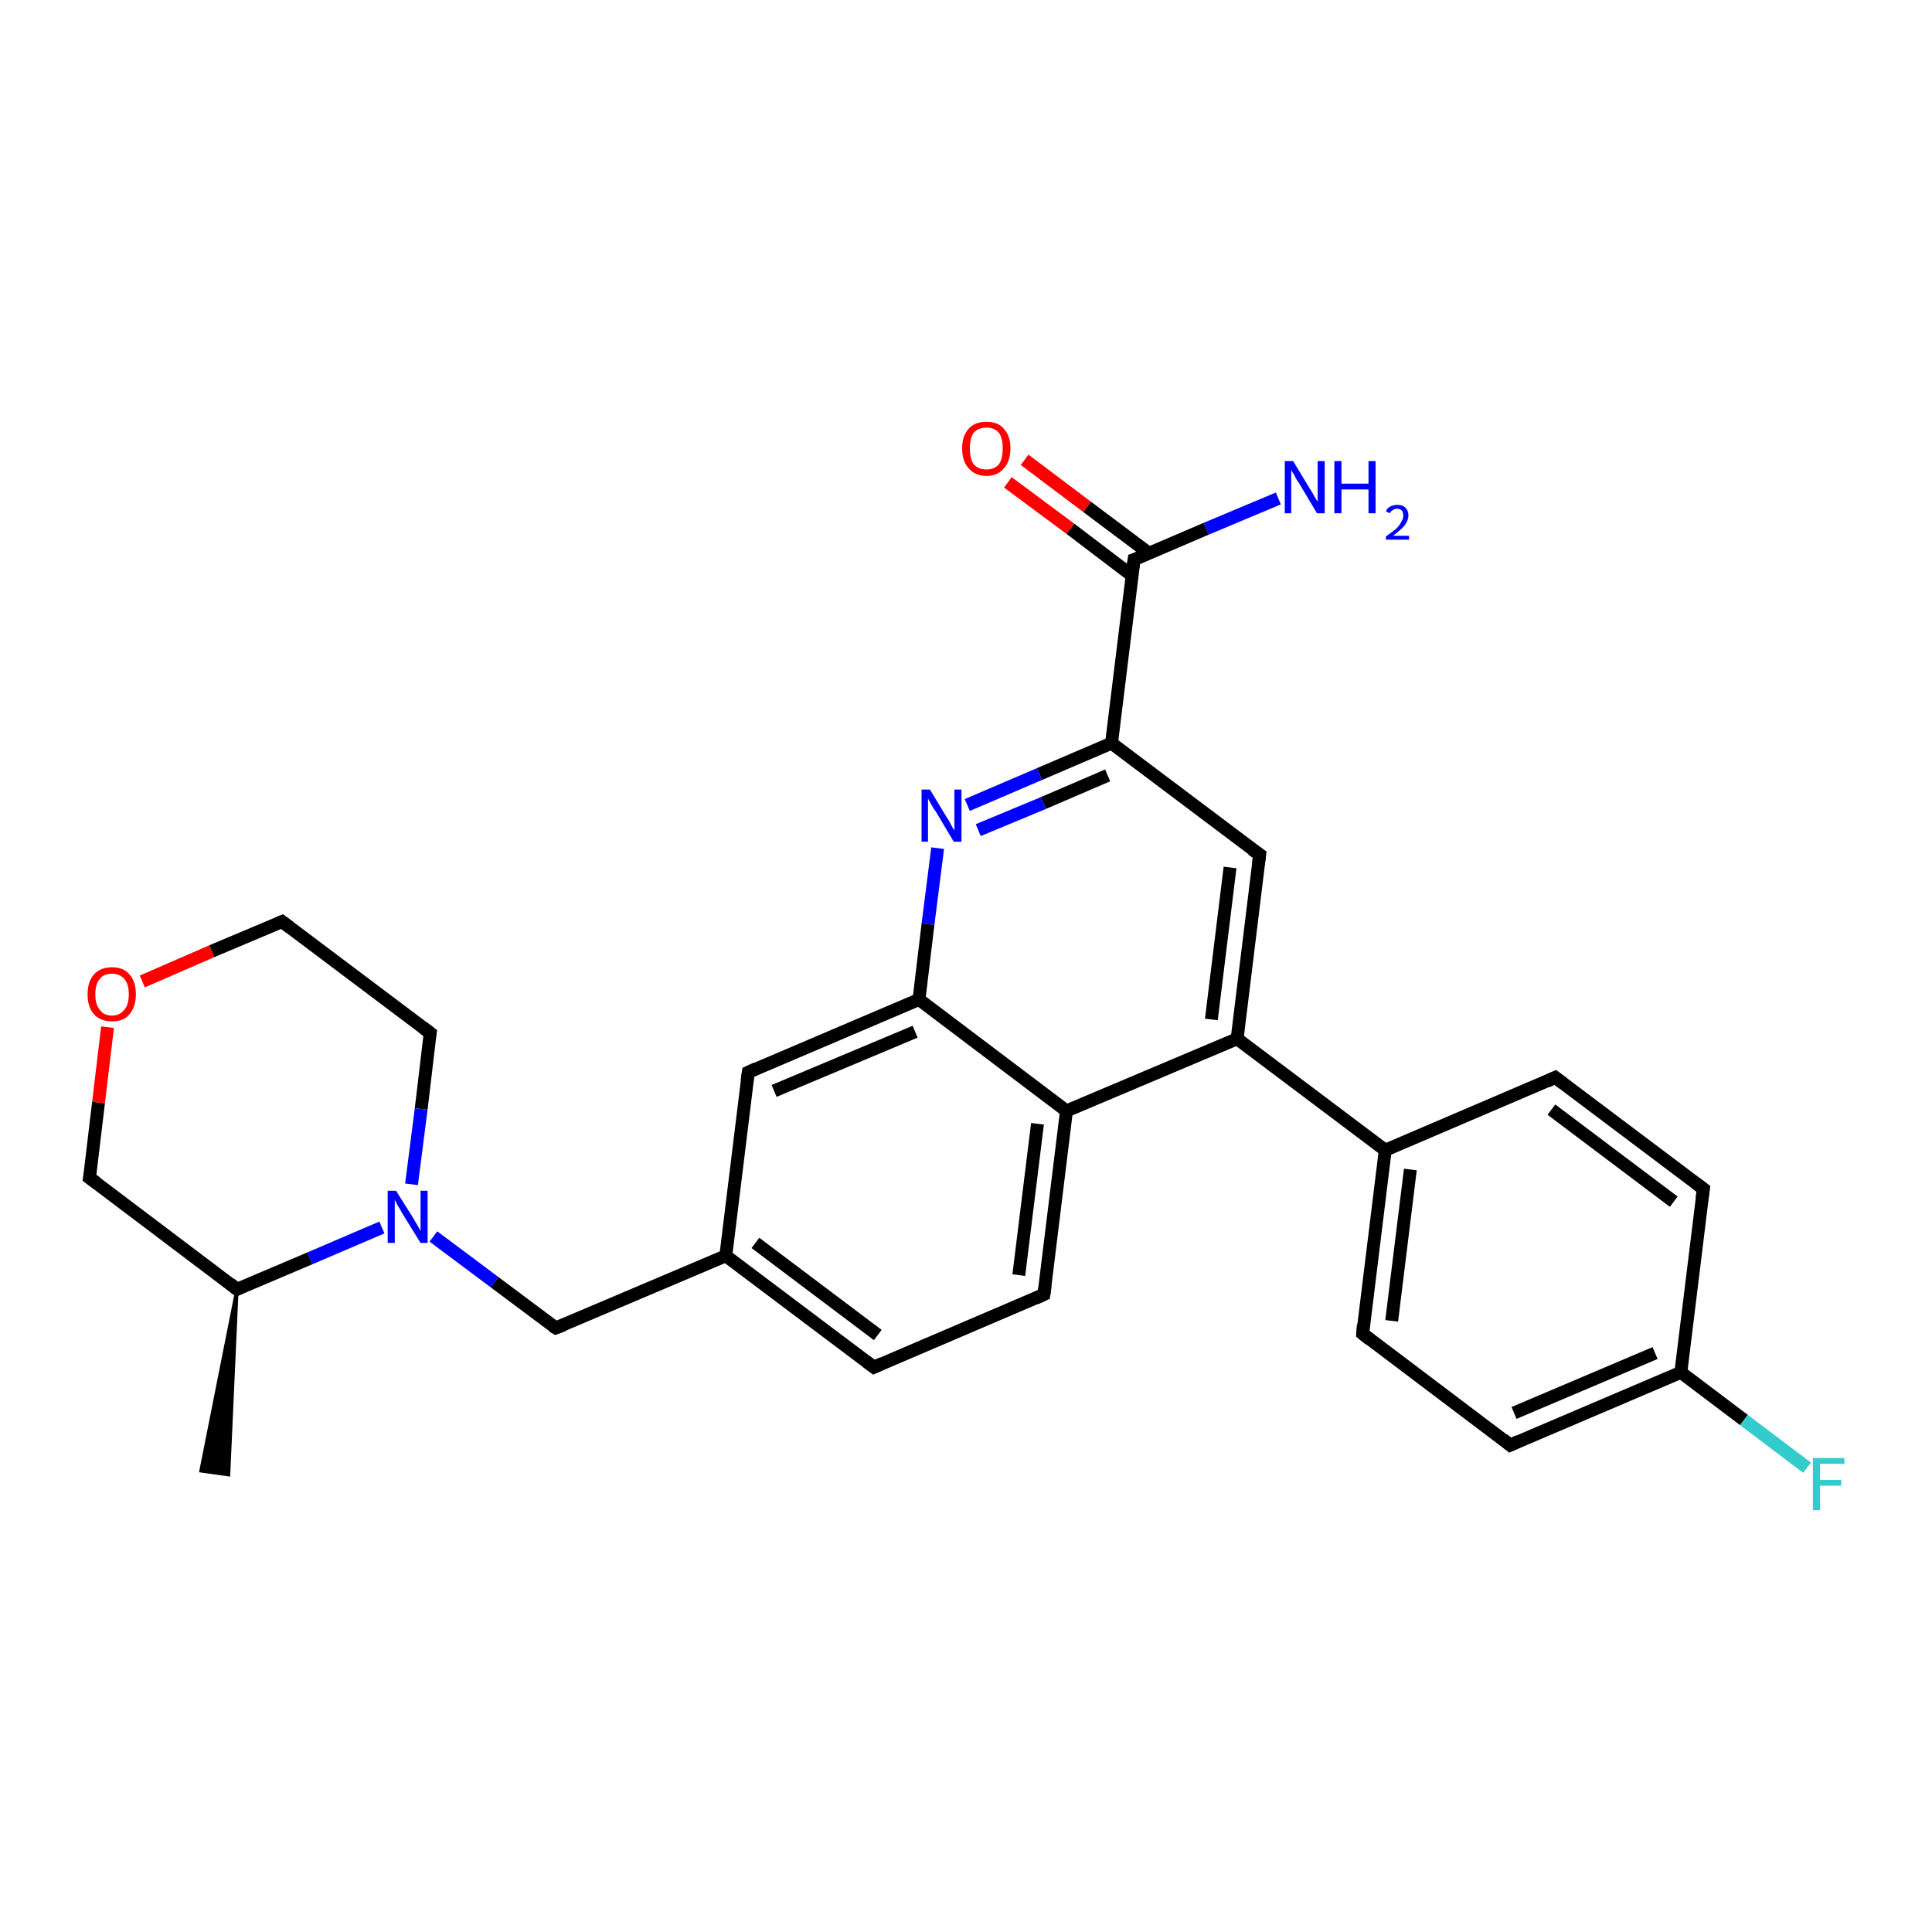 <?xml version='1.0' encoding='iso-8859-1'?>
<svg version='1.1' baseProfile='full'
              xmlns='http://www.w3.org/2000/svg'
                      xmlns:rdkit='http://www.rdkit.org/xml'
                      xmlns:xlink='http://www.w3.org/1999/xlink'
                  xml:space='preserve'
width='300px' height='300px' viewBox='0 0 300 300'>
<!-- END OF HEADER -->
<rect style='opacity:1.0;fill:#FFFFFF;stroke:none' width='300.0' height='300.0' x='0.0' y='0.0'> </rect>
<path class='bond-0 atom-1 atom-0' d='M 36.8,200.2 L 35.5,229.0 L 31.2,228.4 Z' style='fill:#000000;fill-rule:evenodd;fill-opacity:1;stroke:#000000;stroke-width:0.5px;stroke-linecap:butt;stroke-linejoin:miter;stroke-opacity:1;' />
<path class='bond-1 atom-1 atom-2' d='M 36.8,200.2 L 13.9,182.9' style='fill:none;fill-rule:evenodd;stroke:#000000;stroke-width:2.0px;stroke-linecap:butt;stroke-linejoin:miter;stroke-opacity:1' />
<path class='bond-2 atom-2 atom-3' d='M 13.9,182.9 L 15.3,171.2' style='fill:none;fill-rule:evenodd;stroke:#000000;stroke-width:2.0px;stroke-linecap:butt;stroke-linejoin:miter;stroke-opacity:1' />
<path class='bond-2 atom-2 atom-3' d='M 15.3,171.2 L 16.7,159.5' style='fill:none;fill-rule:evenodd;stroke:#FF0000;stroke-width:2.0px;stroke-linecap:butt;stroke-linejoin:miter;stroke-opacity:1' />
<path class='bond-3 atom-3 atom-4' d='M 22.1,152.4 L 32.9,147.7' style='fill:none;fill-rule:evenodd;stroke:#FF0000;stroke-width:2.0px;stroke-linecap:butt;stroke-linejoin:miter;stroke-opacity:1' />
<path class='bond-3 atom-3 atom-4' d='M 32.9,147.7 L 43.8,143.1' style='fill:none;fill-rule:evenodd;stroke:#000000;stroke-width:2.0px;stroke-linecap:butt;stroke-linejoin:miter;stroke-opacity:1' />
<path class='bond-4 atom-4 atom-5' d='M 43.8,143.1 L 66.8,160.4' style='fill:none;fill-rule:evenodd;stroke:#000000;stroke-width:2.0px;stroke-linecap:butt;stroke-linejoin:miter;stroke-opacity:1' />
<path class='bond-5 atom-5 atom-6' d='M 66.8,160.4 L 65.4,172.2' style='fill:none;fill-rule:evenodd;stroke:#000000;stroke-width:2.0px;stroke-linecap:butt;stroke-linejoin:miter;stroke-opacity:1' />
<path class='bond-5 atom-5 atom-6' d='M 65.4,172.2 L 63.9,183.9' style='fill:none;fill-rule:evenodd;stroke:#0000FF;stroke-width:2.0px;stroke-linecap:butt;stroke-linejoin:miter;stroke-opacity:1' />
<path class='bond-6 atom-6 atom-7' d='M 67.3,192.0 L 76.8,199.1' style='fill:none;fill-rule:evenodd;stroke:#0000FF;stroke-width:2.0px;stroke-linecap:butt;stroke-linejoin:miter;stroke-opacity:1' />
<path class='bond-6 atom-6 atom-7' d='M 76.8,199.1 L 86.3,206.2' style='fill:none;fill-rule:evenodd;stroke:#000000;stroke-width:2.0px;stroke-linecap:butt;stroke-linejoin:miter;stroke-opacity:1' />
<path class='bond-7 atom-7 atom-8' d='M 86.3,206.2 L 112.7,195.0' style='fill:none;fill-rule:evenodd;stroke:#000000;stroke-width:2.0px;stroke-linecap:butt;stroke-linejoin:miter;stroke-opacity:1' />
<path class='bond-8 atom-8 atom-9' d='M 112.7,195.0 L 135.7,212.3' style='fill:none;fill-rule:evenodd;stroke:#000000;stroke-width:2.0px;stroke-linecap:butt;stroke-linejoin:miter;stroke-opacity:1' />
<path class='bond-8 atom-8 atom-9' d='M 117.3,193.0 L 136.3,207.3' style='fill:none;fill-rule:evenodd;stroke:#000000;stroke-width:2.0px;stroke-linecap:butt;stroke-linejoin:miter;stroke-opacity:1' />
<path class='bond-9 atom-9 atom-10' d='M 135.7,212.3 L 162.1,201.0' style='fill:none;fill-rule:evenodd;stroke:#000000;stroke-width:2.0px;stroke-linecap:butt;stroke-linejoin:miter;stroke-opacity:1' />
<path class='bond-10 atom-10 atom-11' d='M 162.1,201.0 L 165.6,172.5' style='fill:none;fill-rule:evenodd;stroke:#000000;stroke-width:2.0px;stroke-linecap:butt;stroke-linejoin:miter;stroke-opacity:1' />
<path class='bond-10 atom-10 atom-11' d='M 158.2,198.0 L 161.1,174.5' style='fill:none;fill-rule:evenodd;stroke:#000000;stroke-width:2.0px;stroke-linecap:butt;stroke-linejoin:miter;stroke-opacity:1' />
<path class='bond-11 atom-11 atom-12' d='M 165.6,172.5 L 192.1,161.3' style='fill:none;fill-rule:evenodd;stroke:#000000;stroke-width:2.0px;stroke-linecap:butt;stroke-linejoin:miter;stroke-opacity:1' />
<path class='bond-12 atom-12 atom-13' d='M 192.1,161.3 L 195.6,132.7' style='fill:none;fill-rule:evenodd;stroke:#000000;stroke-width:2.0px;stroke-linecap:butt;stroke-linejoin:miter;stroke-opacity:1' />
<path class='bond-12 atom-12 atom-13' d='M 188.1,158.3 L 191.0,134.7' style='fill:none;fill-rule:evenodd;stroke:#000000;stroke-width:2.0px;stroke-linecap:butt;stroke-linejoin:miter;stroke-opacity:1' />
<path class='bond-13 atom-13 atom-14' d='M 195.6,132.7 L 172.6,115.4' style='fill:none;fill-rule:evenodd;stroke:#000000;stroke-width:2.0px;stroke-linecap:butt;stroke-linejoin:miter;stroke-opacity:1' />
<path class='bond-14 atom-14 atom-15' d='M 172.6,115.4 L 161.4,120.2' style='fill:none;fill-rule:evenodd;stroke:#000000;stroke-width:2.0px;stroke-linecap:butt;stroke-linejoin:miter;stroke-opacity:1' />
<path class='bond-14 atom-14 atom-15' d='M 161.4,120.2 L 150.2,125.0' style='fill:none;fill-rule:evenodd;stroke:#0000FF;stroke-width:2.0px;stroke-linecap:butt;stroke-linejoin:miter;stroke-opacity:1' />
<path class='bond-14 atom-14 atom-15' d='M 172.0,120.4 L 162.0,124.7' style='fill:none;fill-rule:evenodd;stroke:#000000;stroke-width:2.0px;stroke-linecap:butt;stroke-linejoin:miter;stroke-opacity:1' />
<path class='bond-14 atom-14 atom-15' d='M 162.0,124.7 L 151.9,128.9' style='fill:none;fill-rule:evenodd;stroke:#0000FF;stroke-width:2.0px;stroke-linecap:butt;stroke-linejoin:miter;stroke-opacity:1' />
<path class='bond-15 atom-15 atom-16' d='M 145.6,131.7 L 144.1,143.5' style='fill:none;fill-rule:evenodd;stroke:#0000FF;stroke-width:2.0px;stroke-linecap:butt;stroke-linejoin:miter;stroke-opacity:1' />
<path class='bond-15 atom-15 atom-16' d='M 144.1,143.5 L 142.7,155.2' style='fill:none;fill-rule:evenodd;stroke:#000000;stroke-width:2.0px;stroke-linecap:butt;stroke-linejoin:miter;stroke-opacity:1' />
<path class='bond-16 atom-16 atom-17' d='M 142.7,155.2 L 116.2,166.5' style='fill:none;fill-rule:evenodd;stroke:#000000;stroke-width:2.0px;stroke-linecap:butt;stroke-linejoin:miter;stroke-opacity:1' />
<path class='bond-16 atom-16 atom-17' d='M 142.1,160.2 L 120.2,169.4' style='fill:none;fill-rule:evenodd;stroke:#000000;stroke-width:2.0px;stroke-linecap:butt;stroke-linejoin:miter;stroke-opacity:1' />
<path class='bond-17 atom-14 atom-18' d='M 172.6,115.4 L 176.1,86.9' style='fill:none;fill-rule:evenodd;stroke:#000000;stroke-width:2.0px;stroke-linecap:butt;stroke-linejoin:miter;stroke-opacity:1' />
<path class='bond-18 atom-18 atom-19' d='M 176.1,86.9 L 187.3,82.1' style='fill:none;fill-rule:evenodd;stroke:#000000;stroke-width:2.0px;stroke-linecap:butt;stroke-linejoin:miter;stroke-opacity:1' />
<path class='bond-18 atom-18 atom-19' d='M 187.3,82.1 L 198.5,77.4' style='fill:none;fill-rule:evenodd;stroke:#0000FF;stroke-width:2.0px;stroke-linecap:butt;stroke-linejoin:miter;stroke-opacity:1' />
<path class='bond-19 atom-18 atom-20' d='M 178.4,85.9 L 168.8,78.7' style='fill:none;fill-rule:evenodd;stroke:#000000;stroke-width:2.0px;stroke-linecap:butt;stroke-linejoin:miter;stroke-opacity:1' />
<path class='bond-19 atom-18 atom-20' d='M 168.8,78.7 L 159.1,71.4' style='fill:none;fill-rule:evenodd;stroke:#FF0000;stroke-width:2.0px;stroke-linecap:butt;stroke-linejoin:miter;stroke-opacity:1' />
<path class='bond-19 atom-18 atom-20' d='M 175.8,89.4 L 166.2,82.1' style='fill:none;fill-rule:evenodd;stroke:#000000;stroke-width:2.0px;stroke-linecap:butt;stroke-linejoin:miter;stroke-opacity:1' />
<path class='bond-19 atom-18 atom-20' d='M 166.2,82.1 L 156.5,74.9' style='fill:none;fill-rule:evenodd;stroke:#FF0000;stroke-width:2.0px;stroke-linecap:butt;stroke-linejoin:miter;stroke-opacity:1' />
<path class='bond-20 atom-12 atom-21' d='M 192.1,161.3 L 215.1,178.6' style='fill:none;fill-rule:evenodd;stroke:#000000;stroke-width:2.0px;stroke-linecap:butt;stroke-linejoin:miter;stroke-opacity:1' />
<path class='bond-21 atom-21 atom-22' d='M 215.1,178.6 L 211.6,207.1' style='fill:none;fill-rule:evenodd;stroke:#000000;stroke-width:2.0px;stroke-linecap:butt;stroke-linejoin:miter;stroke-opacity:1' />
<path class='bond-21 atom-21 atom-22' d='M 219.0,181.6 L 216.1,205.1' style='fill:none;fill-rule:evenodd;stroke:#000000;stroke-width:2.0px;stroke-linecap:butt;stroke-linejoin:miter;stroke-opacity:1' />
<path class='bond-22 atom-22 atom-23' d='M 211.6,207.1 L 234.5,224.4' style='fill:none;fill-rule:evenodd;stroke:#000000;stroke-width:2.0px;stroke-linecap:butt;stroke-linejoin:miter;stroke-opacity:1' />
<path class='bond-23 atom-23 atom-24' d='M 234.5,224.4 L 261.0,213.1' style='fill:none;fill-rule:evenodd;stroke:#000000;stroke-width:2.0px;stroke-linecap:butt;stroke-linejoin:miter;stroke-opacity:1' />
<path class='bond-23 atom-23 atom-24' d='M 235.1,219.4 L 257.0,210.1' style='fill:none;fill-rule:evenodd;stroke:#000000;stroke-width:2.0px;stroke-linecap:butt;stroke-linejoin:miter;stroke-opacity:1' />
<path class='bond-24 atom-24 atom-25' d='M 261.0,213.1 L 270.8,220.5' style='fill:none;fill-rule:evenodd;stroke:#000000;stroke-width:2.0px;stroke-linecap:butt;stroke-linejoin:miter;stroke-opacity:1' />
<path class='bond-24 atom-24 atom-25' d='M 270.8,220.5 L 280.6,227.9' style='fill:none;fill-rule:evenodd;stroke:#33CCCC;stroke-width:2.0px;stroke-linecap:butt;stroke-linejoin:miter;stroke-opacity:1' />
<path class='bond-25 atom-24 atom-26' d='M 261.0,213.1 L 264.5,184.6' style='fill:none;fill-rule:evenodd;stroke:#000000;stroke-width:2.0px;stroke-linecap:butt;stroke-linejoin:miter;stroke-opacity:1' />
<path class='bond-26 atom-26 atom-27' d='M 264.5,184.6 L 241.5,167.3' style='fill:none;fill-rule:evenodd;stroke:#000000;stroke-width:2.0px;stroke-linecap:butt;stroke-linejoin:miter;stroke-opacity:1' />
<path class='bond-26 atom-26 atom-27' d='M 259.9,186.6 L 240.9,172.3' style='fill:none;fill-rule:evenodd;stroke:#000000;stroke-width:2.0px;stroke-linecap:butt;stroke-linejoin:miter;stroke-opacity:1' />
<path class='bond-27 atom-6 atom-1' d='M 59.3,190.6 L 48.1,195.4' style='fill:none;fill-rule:evenodd;stroke:#0000FF;stroke-width:2.0px;stroke-linecap:butt;stroke-linejoin:miter;stroke-opacity:1' />
<path class='bond-27 atom-6 atom-1' d='M 48.1,195.4 L 36.8,200.2' style='fill:none;fill-rule:evenodd;stroke:#000000;stroke-width:2.0px;stroke-linecap:butt;stroke-linejoin:miter;stroke-opacity:1' />
<path class='bond-28 atom-17 atom-8' d='M 116.2,166.5 L 112.7,195.0' style='fill:none;fill-rule:evenodd;stroke:#000000;stroke-width:2.0px;stroke-linecap:butt;stroke-linejoin:miter;stroke-opacity:1' />
<path class='bond-29 atom-27 atom-21' d='M 241.5,167.3 L 215.1,178.6' style='fill:none;fill-rule:evenodd;stroke:#000000;stroke-width:2.0px;stroke-linecap:butt;stroke-linejoin:miter;stroke-opacity:1' />
<path class='bond-30 atom-16 atom-11' d='M 142.7,155.2 L 165.6,172.5' style='fill:none;fill-rule:evenodd;stroke:#000000;stroke-width:2.0px;stroke-linecap:butt;stroke-linejoin:miter;stroke-opacity:1' />
<path d='M 35.7,199.3 L 36.8,200.2 L 37.4,199.9' style='fill:none;stroke:#000000;stroke-width:2.0px;stroke-linecap:butt;stroke-linejoin:miter;stroke-opacity:1;' />
<path d='M 15.0,183.7 L 13.9,182.9 L 14.0,182.3' style='fill:none;stroke:#000000;stroke-width:2.0px;stroke-linecap:butt;stroke-linejoin:miter;stroke-opacity:1;' />
<path d='M 43.3,143.3 L 43.8,143.1 L 45.0,144.0' style='fill:none;stroke:#000000;stroke-width:2.0px;stroke-linecap:butt;stroke-linejoin:miter;stroke-opacity:1;' />
<path d='M 65.6,159.5 L 66.8,160.4 L 66.7,161.0' style='fill:none;stroke:#000000;stroke-width:2.0px;stroke-linecap:butt;stroke-linejoin:miter;stroke-opacity:1;' />
<path d='M 85.8,205.9 L 86.3,206.2 L 87.6,205.7' style='fill:none;stroke:#000000;stroke-width:2.0px;stroke-linecap:butt;stroke-linejoin:miter;stroke-opacity:1;' />
<path d='M 134.5,211.4 L 135.7,212.3 L 137.0,211.7' style='fill:none;stroke:#000000;stroke-width:2.0px;stroke-linecap:butt;stroke-linejoin:miter;stroke-opacity:1;' />
<path d='M 160.8,201.6 L 162.1,201.0 L 162.3,199.6' style='fill:none;stroke:#000000;stroke-width:2.0px;stroke-linecap:butt;stroke-linejoin:miter;stroke-opacity:1;' />
<path d='M 195.4,134.2 L 195.6,132.7 L 194.4,131.9' style='fill:none;stroke:#000000;stroke-width:2.0px;stroke-linecap:butt;stroke-linejoin:miter;stroke-opacity:1;' />
<path d='M 117.5,165.9 L 116.2,166.5 L 116.0,167.9' style='fill:none;stroke:#000000;stroke-width:2.0px;stroke-linecap:butt;stroke-linejoin:miter;stroke-opacity:1;' />
<path d='M 175.9,88.3 L 176.1,86.9 L 176.7,86.7' style='fill:none;stroke:#000000;stroke-width:2.0px;stroke-linecap:butt;stroke-linejoin:miter;stroke-opacity:1;' />
<path d='M 211.7,205.7 L 211.6,207.1 L 212.7,208.0' style='fill:none;stroke:#000000;stroke-width:2.0px;stroke-linecap:butt;stroke-linejoin:miter;stroke-opacity:1;' />
<path d='M 233.4,223.5 L 234.5,224.4 L 235.8,223.8' style='fill:none;stroke:#000000;stroke-width:2.0px;stroke-linecap:butt;stroke-linejoin:miter;stroke-opacity:1;' />
<path d='M 264.3,186.0 L 264.5,184.6 L 263.3,183.7' style='fill:none;stroke:#000000;stroke-width:2.0px;stroke-linecap:butt;stroke-linejoin:miter;stroke-opacity:1;' />
<path d='M 242.7,168.2 L 241.5,167.3 L 240.2,167.9' style='fill:none;stroke:#000000;stroke-width:2.0px;stroke-linecap:butt;stroke-linejoin:miter;stroke-opacity:1;' />
<path class='atom-3' d='M 13.6 154.4
Q 13.6 152.4, 14.6 151.3
Q 15.6 150.2, 17.4 150.2
Q 19.2 150.2, 20.1 151.3
Q 21.1 152.4, 21.1 154.4
Q 21.1 156.3, 20.1 157.5
Q 19.2 158.6, 17.4 158.6
Q 15.6 158.6, 14.6 157.5
Q 13.6 156.4, 13.6 154.4
M 17.4 157.7
Q 18.6 157.7, 19.3 156.8
Q 20.0 156.0, 20.0 154.4
Q 20.0 152.8, 19.3 152.0
Q 18.6 151.2, 17.4 151.2
Q 16.1 151.2, 15.5 152.0
Q 14.8 152.8, 14.8 154.4
Q 14.8 156.0, 15.5 156.8
Q 16.1 157.7, 17.4 157.7
' fill='#FF0000'/>
<path class='atom-6' d='M 61.5 184.9
L 64.2 189.2
Q 64.4 189.6, 64.9 190.4
Q 65.3 191.1, 65.3 191.2
L 65.3 184.9
L 66.4 184.9
L 66.4 193.0
L 65.3 193.0
L 62.4 188.3
Q 62.1 187.7, 61.7 187.1
Q 61.4 186.5, 61.3 186.3
L 61.3 193.0
L 60.2 193.0
L 60.2 184.9
L 61.5 184.9
' fill='#0000FF'/>
<path class='atom-15' d='M 144.4 122.6
L 147.0 126.9
Q 147.3 127.3, 147.7 128.1
Q 148.1 128.9, 148.2 128.9
L 148.2 122.6
L 149.3 122.6
L 149.3 130.7
L 148.1 130.7
L 145.3 126.0
Q 144.9 125.5, 144.6 124.9
Q 144.2 124.2, 144.1 124.0
L 144.1 130.7
L 143.1 130.7
L 143.1 122.6
L 144.4 122.6
' fill='#0000FF'/>
<path class='atom-19' d='M 200.8 71.6
L 203.4 75.9
Q 203.7 76.3, 204.1 77.1
Q 204.6 77.9, 204.6 77.9
L 204.6 71.6
L 205.7 71.6
L 205.7 79.7
L 204.5 79.7
L 201.7 75.0
Q 201.3 74.5, 201.0 73.8
Q 200.6 73.2, 200.5 73.0
L 200.5 79.7
L 199.5 79.7
L 199.5 71.6
L 200.8 71.6
' fill='#0000FF'/>
<path class='atom-19' d='M 207.2 71.6
L 208.3 71.6
L 208.3 75.1
L 212.5 75.1
L 212.5 71.6
L 213.6 71.6
L 213.6 79.7
L 212.5 79.7
L 212.5 76.0
L 208.3 76.0
L 208.3 79.7
L 207.2 79.7
L 207.2 71.6
' fill='#0000FF'/>
<path class='atom-19' d='M 215.2 79.4
Q 215.4 78.9, 215.8 78.7
Q 216.3 78.4, 217.0 78.4
Q 217.8 78.4, 218.2 78.8
Q 218.7 79.3, 218.7 80.0
Q 218.7 80.8, 218.1 81.6
Q 217.5 82.3, 216.3 83.2
L 218.8 83.2
L 218.8 83.8
L 215.2 83.8
L 215.2 83.3
Q 216.2 82.6, 216.8 82.1
Q 217.4 81.5, 217.6 81.0
Q 217.9 80.6, 217.9 80.1
Q 217.9 79.6, 217.7 79.3
Q 217.4 79.0, 217.0 79.0
Q 216.5 79.0, 216.3 79.2
Q 216.0 79.3, 215.8 79.7
L 215.2 79.4
' fill='#0000FF'/>
<path class='atom-20' d='M 149.4 69.6
Q 149.4 67.7, 150.4 66.6
Q 151.3 65.5, 153.2 65.5
Q 155.0 65.5, 155.9 66.6
Q 156.9 67.7, 156.9 69.6
Q 156.9 71.6, 155.9 72.7
Q 154.9 73.9, 153.2 73.9
Q 151.4 73.9, 150.4 72.7
Q 149.4 71.6, 149.4 69.6
M 153.2 72.9
Q 154.4 72.9, 155.1 72.1
Q 155.7 71.3, 155.7 69.6
Q 155.7 68.0, 155.1 67.2
Q 154.4 66.4, 153.2 66.4
Q 151.9 66.4, 151.2 67.2
Q 150.6 68.0, 150.6 69.6
Q 150.6 71.3, 151.2 72.1
Q 151.9 72.9, 153.2 72.9
' fill='#FF0000'/>
<path class='atom-25' d='M 281.5 226.4
L 286.4 226.4
L 286.4 227.3
L 282.6 227.3
L 282.6 229.8
L 285.9 229.8
L 285.9 230.7
L 282.6 230.7
L 282.6 234.5
L 281.5 234.5
L 281.5 226.4
' fill='#33CCCC'/>
</svg>

